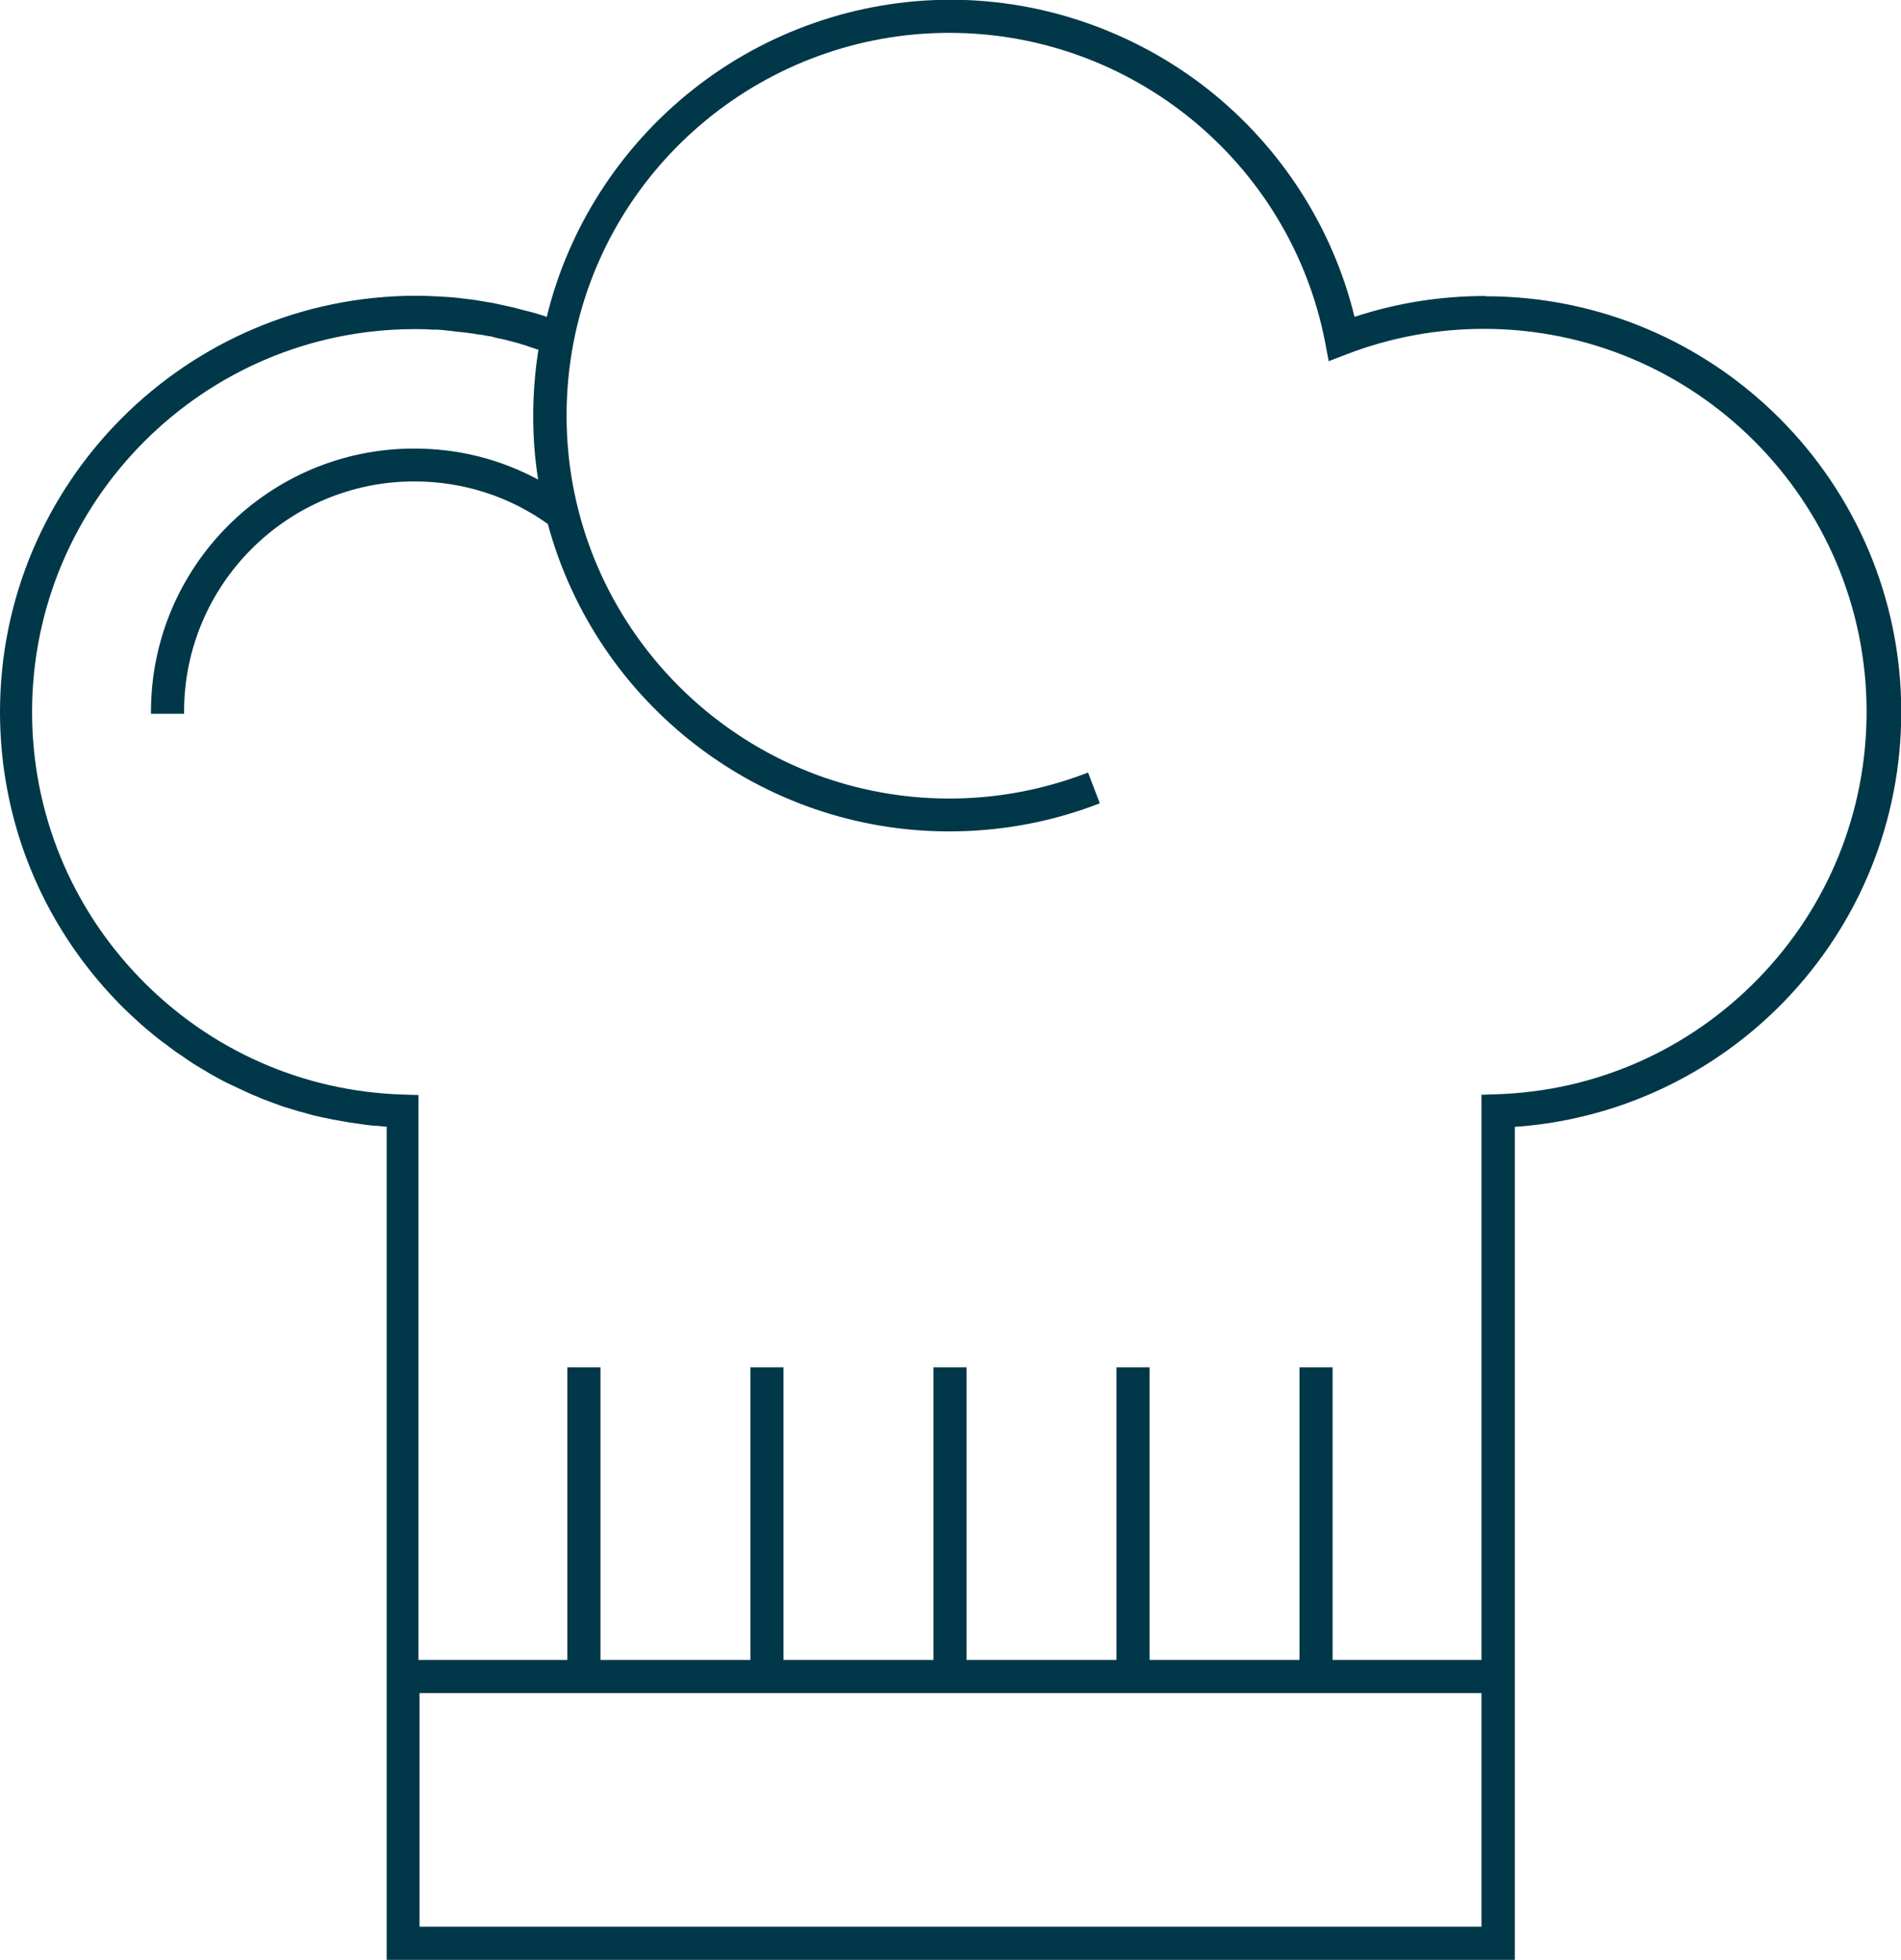 <?xml version="1.0" encoding="UTF-8"?><svg id="Icone_Blu" xmlns="http://www.w3.org/2000/svg" viewBox="0 0 72.91 75.15"><defs><style>.cls-1{fill:#003749;stroke-width:0px;}</style></defs><path class="cls-1" d="M56.96,11.35c-1.72,0-3.4.27-5.01.8-.83-3.42-2.82-6.51-5.6-8.71-2.81-2.22-6.32-3.45-9.89-3.45s-7.08,1.22-9.89,3.45c-2.78,2.2-4.77,5.29-5.6,8.71-.02,0-.04-.01-.05-.02-.03-.01-.07-.02-.1-.03-.16-.05-.31-.1-.47-.14-.04-.01-.08-.02-.12-.03-.04-.01-.08-.02-.12-.03-.14-.04-.28-.07-.42-.11-.09-.02-.17-.04-.27-.06-.14-.03-.27-.06-.41-.09-.09-.02-.19-.04-.28-.05-.14-.02-.27-.05-.41-.07-.09-.01-.18-.03-.28-.04-.14-.02-.28-.03-.42-.05-.09-.01-.18-.02-.27-.03-.15-.01-.31-.02-.47-.03-.07,0-.15-.01-.22-.01-.23-.01-.47-.02-.7-.02C7.15,11.35,0,18.51,0,27.3,0,31.47,1.6,35.41,4.5,38.41c.16.17.34.34.54.53.03.03.07.06.11.1.03.02.05.05.08.07l.04.04c.11.1.22.2.34.3.06.05.12.1.18.15l.11.09c.1.08.19.16.29.23.06.05.12.09.18.13l.17.13c.08.06.17.13.26.19.07.05.14.09.21.14l.17.12c.08.05.16.11.24.16l.28.17c.12.07.24.14.35.21.06.03.12.07.18.1l.11.06c.12.07.24.13.36.19.06.03.13.06.19.09l.17.08c.1.05.21.1.32.15.1.05.21.09.31.14.13.05.25.1.38.16.06.02.13.05.19.07l.13.05c.13.05.25.09.38.14.07.03.15.05.22.07l.1.03c.13.04.26.08.39.12l.09.02c.08.02.16.05.24.07.13.04.26.07.4.1.11.03.22.05.33.07.13.03.27.06.41.08l.33.06c.13.02.26.04.39.06h.02c.11.02.22.03.33.05.14.02.28.03.42.04h.08c.08.02.17.02.26.03.02,0,.03,0,.05,0v31.95h43.27v-31.94c3.91-.27,7.58-1.98,10.32-4.8,2.9-2.99,4.5-6.94,4.5-11.11,0-8.79-7.15-15.94-15.95-15.94ZM56.82,64.92v8.96H16.09v-8.96h40.73ZM56.82,41.99v21.66h-5.71v-11.22h-1.27v11.22h-5.75v-11.22h-1.27v11.22h-5.75v-11.22h-1.27v11.22h-5.75v-11.22h-1.27v11.22h-5.75v-11.22h-1.27v11.22h-5.71v-21.66l-.61-.02c-3.82-.12-7.39-1.7-10.06-4.45-2.67-2.75-4.15-6.38-4.15-10.22,0-8.09,6.59-14.68,14.68-14.68.22,0,.44,0,.65.02.04,0,.08,0,.13,0h.08c.15.01.29.02.43.04.06,0,.12.01.17.02l.17.02c.1.01.2.02.3.03l.3.04c.11.02.22.04.34.05.09.02.18.03.27.05h.04c.1.03.21.05.31.08.07.01.13.03.2.04l.08.02c.12.03.24.06.35.09.09.02.18.05.27.08.12.03.23.07.34.11.09.03.18.06.27.09.01,0,.03,0,.04.01-.13.83-.2,1.69-.2,2.53s.06,1.63.19,2.45c-1.47-.79-3.07-1.19-4.76-1.19-5.57,0-10.09,4.53-10.09,10.09v.08h1.27v-.08c0-4.87,3.96-8.83,8.83-8.83,1.85,0,3.62.56,5.12,1.63,1.88,6.94,8.2,11.79,15.39,11.79,1.96,0,3.88-.35,5.71-1.05l.07-.03-.45-1.18-.07.03c-1.68.64-3.44.97-5.25.97-8.09,0-14.68-6.59-14.68-14.68,0-.95.09-1.9.27-2.83,1.34-6.87,7.4-11.85,14.41-11.85s13.07,4.98,14.41,11.85l.14.74.7-.27c1.67-.64,3.44-.97,5.25-.97,8.09,0,14.68,6.58,14.68,14.68,0,3.84-1.47,7.47-4.14,10.22-2.67,2.75-6.24,4.33-10.06,4.45l-.61.02Z"/></svg>